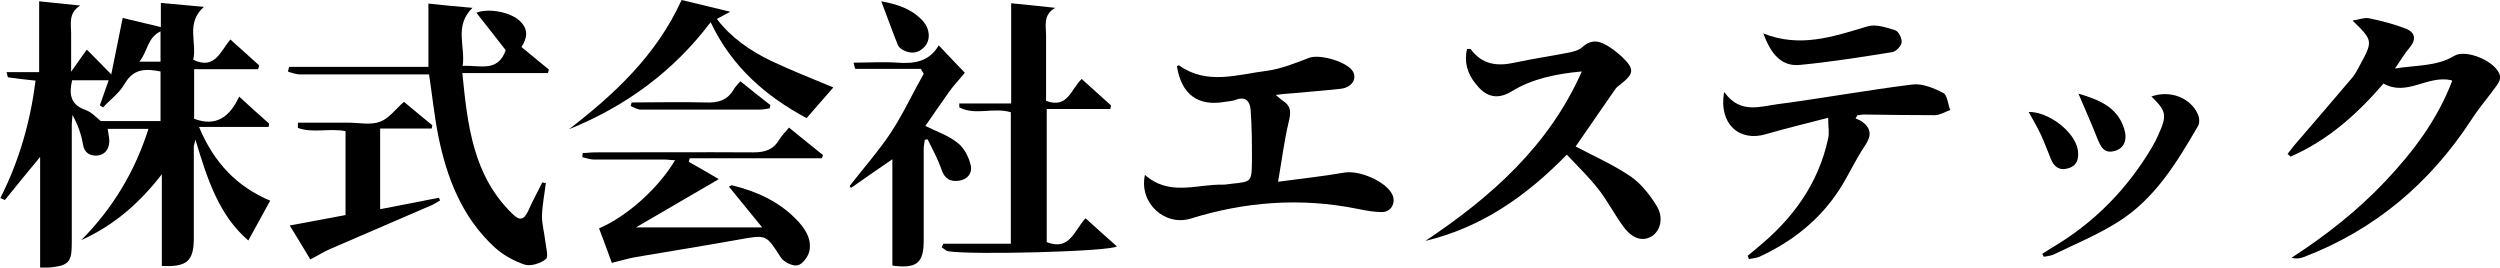 <?xml version="1.0" encoding="UTF-8"?>
<svg id="_レイヤー_1" data-name="レイヤー 1" xmlns="http://www.w3.org/2000/svg" version="1.1" viewBox="0 0 766.2 82.1">
  <defs>
    <style>
      .cls-1 {
        fill: #000;
        stroke-width: 0px;
      }
    </style>
  </defs>
  <path class="cls-1" d="M10.8,24.7c-2.9-.3-5.6-.6-8.3-1-.2,0-.2-.8-.5-1.6h10V.4c4.6.5,8.6.9,12.6,1.3-3.9,2.4-2.7,6-2.8,9.1,0,3.4,0,6.8,0,11.2,1.9-2.7,3.2-4.6,4.8-6.8,2.4,2.4,4.7,4.7,7.5,7.6,1.2-6,2.3-11.5,3.5-17.3,3.7.9,7.5,1.8,11.7,2.8V.9c4.5.4,8.6.8,13.2,1.2-5.7,5-2,11.1-3.3,16.2,6.6,3.2,8.3-2.5,11.4-6.2,3,2.7,5.9,5.3,8.8,7.9,0,.4-.2.8-.3,1.2h-19.6v15.2c6.8,2.6,11-.7,13.8-6.8,3.3,3,6.2,5.7,9.2,8.3,0,.3-.2.7-.2,1h-21.3c4.6,11.1,11.8,18.4,21.8,22.6-2.2,4.1-4.4,8-6.7,12.2-9-7.7-12.6-18.9-16.2-30.9-.3,1.1-.4,1.5-.5,2,0,.5,0,1,0,1.4,0,8.9,0,17.9,0,26.8,0,7-2.1,8.9-9.8,8.5v-28.1c-7.1,9.2-15,15.8-24.7,20.2,9.6-9.7,16.4-20.9,20.6-34.1h-12.5c.2,1.3.5,2.7.5,3.9-.1,2.5-1.5,4.2-4,4.3-2.2,0-3.7-1-4.1-3.6-.5-3-1.6-6-3.2-8.9,0,1-.2,2-.2,2.9,0,12.1,0,24.2,0,36.3,0,6-.9,7-6.9,7.6-.8,0-1.6,0-2.8,0v-33.9c-4,4.8-7.4,9-10.8,13.2-.5-.2-.9-.4-1.4-.6,5.8-11.4,9.2-23.4,10.8-36ZM49.2,21.9c-4.6-.9-8.3-.9-11,3.8-1.6,2.8-4.4,4.8-6.6,7.2-.3-.2-.7-.4-1-.6.9-2.6,1.8-5.2,2.7-7.7h-11.2c-1,4.3-.5,7.5,4.1,9.1,2,.7,3.6,2.6,4.7,3.4h18.3v-15.2ZM42.7,18.9h6.5v-9.3c-4.1,2-3.9,6.2-6.5,9.3Z"/>
  <path class="cls-1" d="M350.8,53.5c7.5,6.8,16,2.9,23.9,3.1,1,0,1.9-.2,2.9-.3,5.9-.6,6-.6,6.1-6.7,0-5.3,0-10.6-.4-15.9-.2-2.6-1.5-4.3-4.6-3.1-1,.4-2.1.4-3.2.6-8.3,1.5-13.4-2.2-14.8-10.9.2-.1.5-.3.6-.3,8.6,6.2,18,2.8,27,1.7,4.4-.6,8.8-2.4,13-4,3.3-1.2,11.8,1.3,13.4,4.3,1.2,2.3-.5,4.8-3.7,5.2-5.4.6-10.8,1-16.2,1.5-1,0-2.1.2-3.8.4,1.1.9,1.6,1.4,2.2,1.8,2.5,1.6,2.5,3.5,1.8,6.3-1.4,5.8-2.1,11.7-3.3,18.5,7.5-1,14-1.7,20.3-2.8,4.5-.8,12.7,2.6,14.7,6.7,1.2,2.5-.3,5.4-3.2,5.4-2.5,0-5-.5-7.5-1-17.3-3.5-34.4-2.2-51.1,3-7.8,2.4-15.9-4.7-14-13.4Z"/>
  <path class="cls-1" d="M167.3,56c-.4,3.4-1.1,6.8-1.2,10.2,0,2.5.7,5,1,7.6.2,1.9,1.1,4.9.2,5.6-1.6,1.3-4.6,2.3-6.5,1.7-3.3-1.1-6.7-3-9.2-5.3-10-9.2-14.7-21.3-17.3-34.3-1.2-6-1.8-12.1-2.8-18.7-1.4,0-2.9,0-4.4,0-11.7,0-23.5,0-35.2,0-1.2,0-2.4-.5-3.6-.8,0-.5.2-1,.3-1.5h42.7V1.1c4.5.5,8.8.9,13.5,1.3-5.7,5.6-2.1,11.8-3,17.8,5.3-.3,10.7,2.1,13.2-4.8-2.9-3.7-5.9-7.6-9-11.5,3.7-1.5,10.7-.2,13.5,2.7,2.5,2.5,2.1,5.1.3,7.8,2.9,2.4,5.6,4.6,8.4,6.9,0,.4-.2.7-.3,1.1h-26.2c1.6,16.1,3.3,31.3,15.2,43,2.3,2.3,3.6,2.2,5-.8,1.3-3,2.9-5.8,4.3-8.7l.8.2Z"/>
  <path class="cls-1" d="M436.9,73.8c20.2-13.5,37.8-29.1,47.9-51.9-7.7.7-15.2,2.2-21.5,6.1-5.1,3.1-8.5,1-11.1-2.4-2.5-3.1-3.5-6.6-2.6-10.6.7,0,1.1,0,1.1,0,3.5,4.8,8.1,5.4,13.5,4.2,5.5-1.2,11.2-2,16.7-3.1,1.4-.3,3-.7,4-1.6,3.1-2.9,5.9-1.8,8.8.2,1.2.8,2.3,1.7,3.4,2.7,3.9,3.8,3.8,5.1-.5,8.5-.6.4-1.2.9-1.6,1.5-4.1,5.9-8.2,11.9-12.1,17.5,5.7,3,11.6,5.6,16.9,9.2,3.2,2.2,5.9,5.7,8,9.1,2.2,3.7,1,7.7-1.7,9.3-2.8,1.6-5.9.6-8.6-3.1-2.7-3.7-4.8-7.8-7.6-11.4-2.9-3.7-6.2-6.9-9.7-10.6-12.5,12.8-26.2,22.3-43.2,26.4Z"/>
  <path class="cls-1" d="M751.4,24.6c-7.5-1.7-13.7,5.1-20.9,1-8,9.3-17,17.4-28.5,22.4-.3-.3-.6-.6-.9-.8.7-.9,1.3-1.8,2-2.6,6-7,12-13.9,17.9-20.9,1-1.2,1.7-2.7,2.4-4,3.9-7.1,3.8-7.4-2.4-13.4,2-.3,3.7-1,5.1-.7,3.8.8,7.7,1.8,11.3,3.2,2.7,1.1,3.3,3.2,1.1,5.8-1.5,1.7-2.6,3.7-4.5,6.4,6.7-1.1,12.8-.6,18.2-3.9,3.7-2.2,13.2,1.9,14,6.2.2.9-.4,2.1-1,2.9-2.5,3.5-5.4,6.8-7.7,10.4-12.7,19.5-29.7,33.9-51.5,42.2-1.1.4-2.3.6-3.7.2,10.5-6.8,20.2-14.4,28.7-23.4,8.5-9,15.9-18.7,20.5-30.7Z"/>
  <path class="cls-1" d="M289.1,74.7h20.7v-40.3c-5.3-1.6-10.9,1.1-15.8-1.5v-1.2h15.9V1c4.9.5,9.2.9,13.5,1.4-3.8,2.2-2.8,5.5-2.8,8.4,0,6.7,0,13.5,0,20.1,6.6,2.5,7.6-3.5,10.9-6.7,3,2.7,6,5.4,9,8.1,0,.4-.2.8-.2,1.1h-19.5v40.8c7.1,2.8,8.4-3.6,11.9-7.3,3.2,2.9,6.4,5.8,9.6,8.6-1.9,1.6-44.7,2.7-51.7,1.5-.7-.1-1.3-.8-2-1.2.2-.4.4-.8.5-1.1Z"/>
  <path class="cls-1" d="M187.5,80.5c-1.2-3.4-2.6-7-3.9-10.5,8.7-3.8,18.1-12.2,23.3-20.9-1.2,0-2.2-.2-3.2-.2-7.2,0-14.5,0-21.7,0-1.2,0-2.4-.5-3.5-.7,0-.4,0-.9.1-1.3,1.2,0,2.5-.2,3.7-.2,16.2,0,32.4-.1,48.6,0,3.7,0,6.2-.9,8-4,.7-1.2,1.8-2.2,2.9-3.6,3.6,2.9,7,5.7,10.4,8.4,0,.3-.2.7-.3,1h-40.5c-.1.4-.2.7-.3,1.1,3,1.7,6,3.4,9.2,5.3-8.7,5.1-17.2,10-25.4,14.8h38.7c-3.8-4.6-6.9-8.5-10.2-12.5.4-.2.8-.5,1-.4,7.2,1.8,13.9,4.7,19.3,10.1,2.7,2.7,5.1,5.9,4.4,9.9-.3,1.7-2.1,4.2-3.6,4.5-1.5.4-4.3-1-5.2-2.4-4.5-7-4.3-7-12.7-5.5-10.6,1.9-21.2,3.6-31.8,5.4-2.3.4-4.5,1.1-7.4,1.8Z"/>
  <path class="cls-1" d="M528.6,28.4c4.8,6.6,10.9,4.2,16.4,3.5,13.7-1.8,27.4-4.3,41.1-6,3-.4,6.6,1.1,9.5,2.6,1.2.6,1.4,3.4,2.1,5.2-1.6.6-3.2,1.6-4.7,1.6-7.2,0-14.4-.1-21.7-.2-.7,0-1.3.2-2,.2-.2.3-.4.6-.6,1,.6.3,1.3.5,1.9.9,2.9,2.1,3.1,4.3,1,7.4-3,4.4-5.1,9.3-8,13.7-6,9.2-14.4,15.8-24.4,20.4-1,.4-2.1.5-3.2.7-.1-.3-.2-.7-.4-1,1-.8,2-1.6,2.9-2.4,10.9-8.9,18.8-19.6,21.8-33.6.4-1.7,0-3.5,0-6.3-6.8,1.8-12.9,3.2-19,5-8.2,2.5-14.6-3.1-12.9-12.8Z"/>
  <path class="cls-1" d="M273.5,48.8c-4.7,3.2-8.7,6-12.7,8.8-.1-.2-.3-.4-.4-.6,4.2-5.4,8.8-10.6,12.6-16.3,3.8-5.8,6.7-12.1,10.1-18.1-.3-.5-.6-1-.9-1.5-6.7,0-13.3,0-20,0-.2,0-.3-.8-.6-1.9,4.7,0,9.1-.3,13.4,0,5.2.4,9.8-.3,12.7-5.3,3.1,3.3,5.9,6.2,8,8.4-1.5,1.9-3.3,3.7-4.8,5.8-2.5,3.5-4.9,7.1-7.3,10.5,3.4,1.7,7.1,2.9,9.9,5.2,2,1.5,3.4,4.3,4,6.8.6,2.4-1,4.5-3.7,4.8-2.5.3-4.2-.5-5.2-3.3-1.1-3.3-2.8-6.3-4.3-9.4-.3,0-.6.1-.9.2,0,.8-.3,1.7-.3,2.5,0,9.4,0,18.9,0,28.3,0,6.9-2.1,8.7-9.6,7.7v-32.6Z"/>
  <path class="cls-1" d="M217.8,6.8c-11.5,15.2-26.1,25.8-43.4,32.8,14-10.8,26.8-22.7,34.5-39.6,4.5,1.1,9.1,2.2,14.9,3.6-1.9,1-2.9,1.6-4.1,2.2,4.4,5.8,10.3,9.8,16.7,12.9,6.4,3,13,5.6,19,8.1-2.6,3-5.3,6.1-8.2,9.4-12.3-6.6-22.9-15.6-29.4-29.4Z"/>
  <path class="cls-1" d="M116.6,64.1c6.1-1.2,12-2.3,17.9-3.5.1.3.3.6.4.8-1,.6-2,1.3-3.1,1.7-10.2,4.4-20.4,8.8-30.6,13.2-1.9.8-3.7,2-6.1,3.2-1.8-3-3.9-6.5-6.3-10.4,5.9-1.1,11.4-2.1,17.1-3.2v-25.7c-4.9-1-10,.7-14.6-1v-1.6h8.2c2.4,0,4.8,0,7.3,0,3.3,0,6.8.8,9.7-.3,2.7-1,4.7-3.8,7.3-6.1,2.4,2,5.5,4.6,8.7,7.2,0,.3-.2.7-.2,1h-15.8v24.5Z"/>
  <path class="cls-1" d="M659.3,29.6c5.7-2.1,12,.3,14.3,5.4.5,1.1.6,2.8,0,3.7-6.5,11.2-13.3,22.4-24.6,29.4-6.2,3.9-13,6.7-19.6,9.9-.9.4-2,.5-3,.7-.2-.3-.3-.6-.5-.9,1-.6,2-1.3,3-1.9,12.9-7.6,23-17.9,30.6-30.7.7-1.2,1.4-2.5,2-3.9,2.7-6,2.5-7.2-2.2-11.8Z"/>
  <path class="cls-1" d="M540.3,10.2c11.4,4.6,21.6,1,32-2.1,2.5-.8,5.8.3,8.6,1.2,1,.3,2.1,2.6,1.9,3.8-.2,1.1-1.8,2.8-3,2.9-9.4,1.5-18.8,3-28.2,3.9-5.3.5-8.8-2.9-11.2-9.8Z"/>
  <path class="cls-1" d="M621.8,34.3c6.3,0,14.1,6.2,15,11.6.4,2.6-.1,4.9-3,5.7-2.7.8-4.4-.6-5.3-3-1-2.4-1.9-4.9-3-7.3-1.1-2.3-2.4-4.6-3.7-6.9Z"/>
  <path class="cls-1" d="M193.6,31.4c7.5,0,14.9-.2,22.4,0,4,.2,7-.6,9-4.2.4-.7,1.1-1.3,1.9-2.3,3.1,2.5,6.1,4.9,9.2,7.3,0,.3-.2.6-.2,1-1.1.2-2.2.4-3.3.4-12.1,0-24.1,0-36.2,0-1,0-2.1-.7-3.1-1.1.1-.4.2-.8.3-1.2Z"/>
  <path class="cls-1" d="M637,28.7c6.4,1.9,11.9,4.1,14,10.7,1.1,3.4,0,6-2.7,6.8-3.5,1.1-4.5-1.3-5.6-4-1.7-4.3-3.6-8.6-5.7-13.5Z"/>
  <path class="cls-1" d="M270.1.4c4.9.9,9.4,2.3,12.8,6.1,2.2,2.5,2.3,5.9.4,7.9-1.9,2-4.2,2.2-6.6.9-.7-.4-1.4-1-1.6-1.7-1.7-4.2-3.2-8.5-5-13.2Z"/>
</svg>